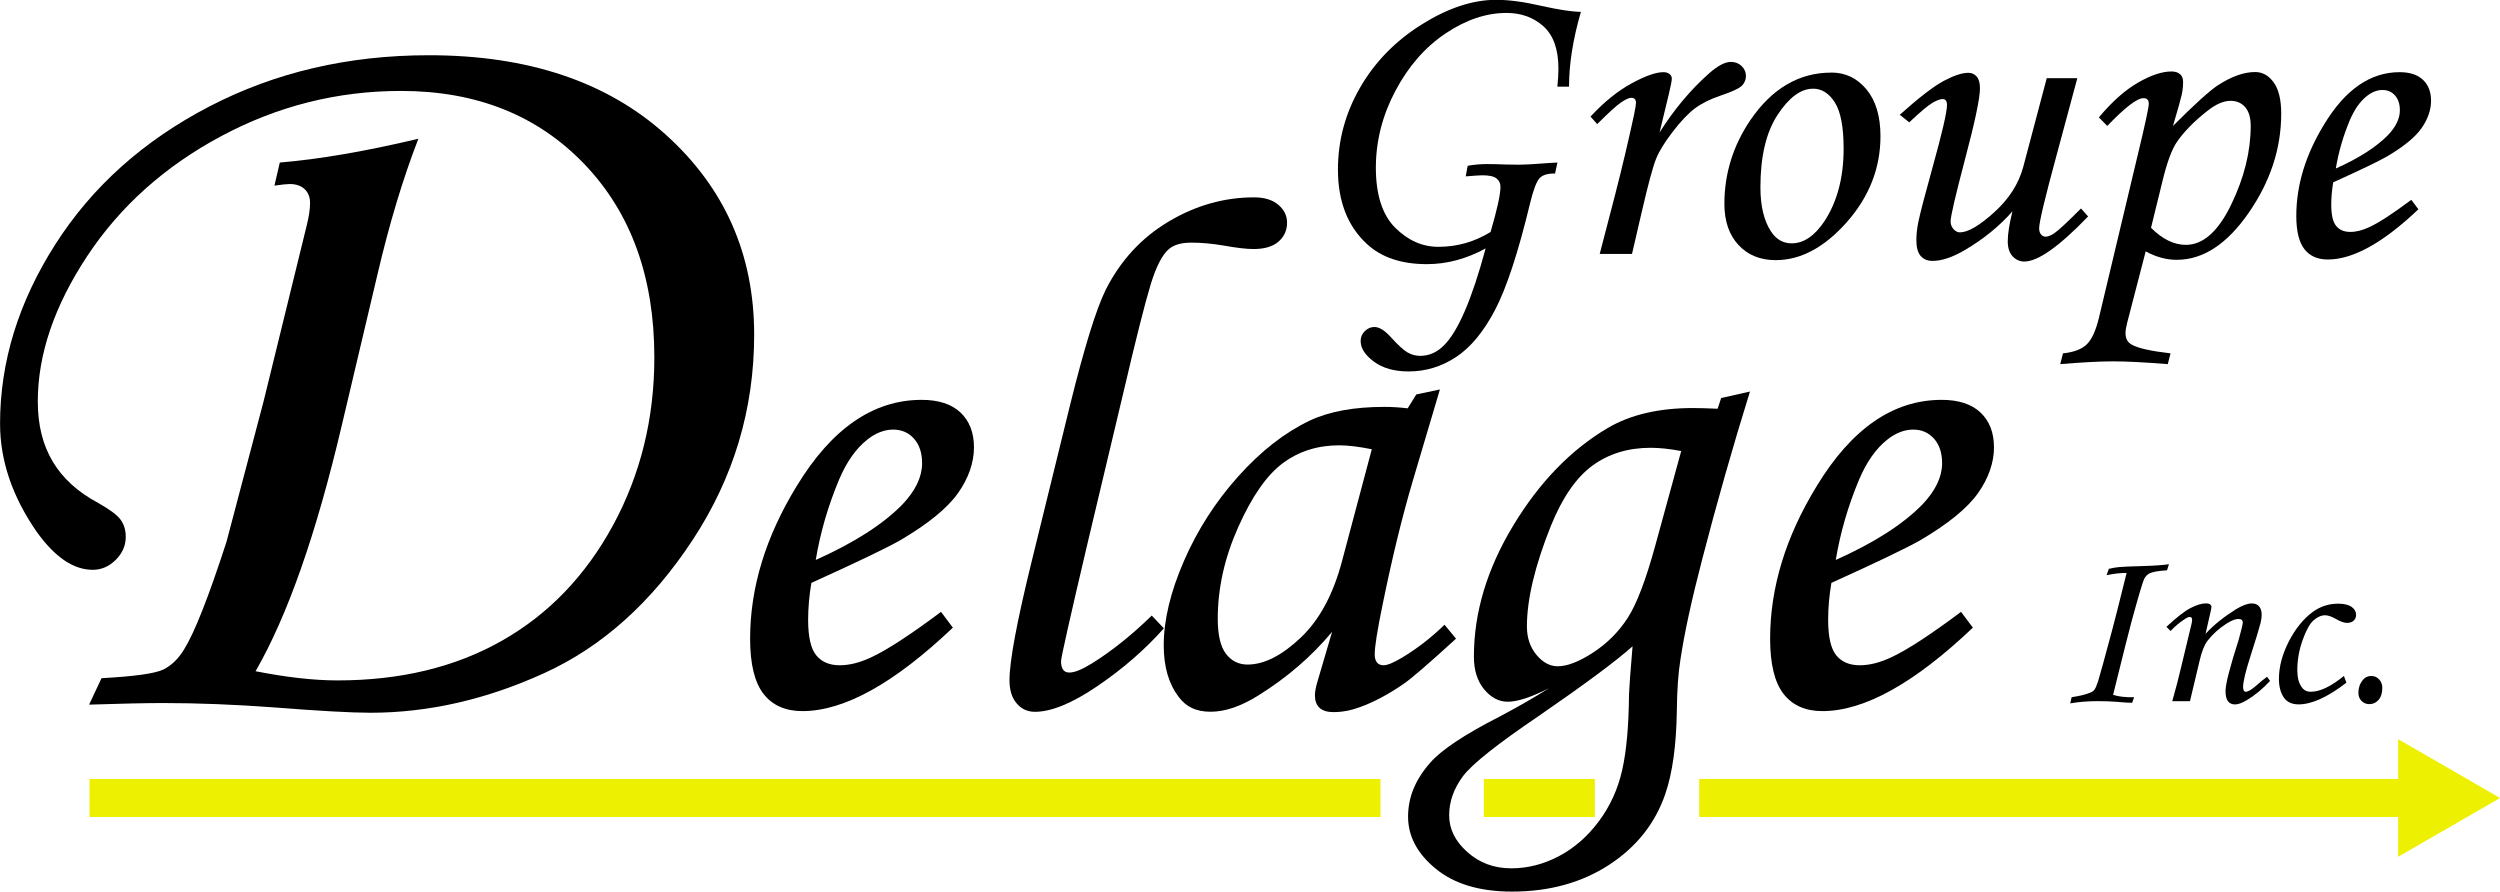 <svg xmlns="http://www.w3.org/2000/svg" id="Calque_2" viewBox="0 0 394.21 140.6"><path d="M247.41,13.67h-1.84c.11-1.07.17-2.01.17-2.82,0-3.06-.79-5.29-2.36-6.7-1.57-1.41-3.52-2.11-5.83-2.11-3.2,0-6.4,1.08-9.62,3.24-3.22,2.16-5.85,5.18-7.9,9.05-2.05,3.87-3.08,7.92-3.08,12.13s1.02,7.43,3.04,9.44c2.03,2.02,4.3,3.02,6.82,3.02,1.5,0,2.93-.2,4.3-.59,1.37-.4,2.68-.98,3.93-1.75,1.04-3.56,1.56-5.93,1.56-7.11,0-.57-.21-1.01-.63-1.34-.42-.33-1.16-.49-2.23-.49-.36,0-1.23.06-2.62.17l.31-1.67c1-.18,2.01-.27,3.03-.27.82,0,1.82.02,3.03.07.93.02,1.62.03,2.07.03.82,0,2.06-.07,3.74-.2.88-.07,1.64-.11,2.28-.14l-.37,1.73c-1.15-.02-1.96.22-2.44.73-.48.51-.99,1.84-1.51,3.99-1.86,7.73-3.7,13.32-5.51,16.78-1.81,3.46-3.87,5.94-6.17,7.45s-4.79,2.26-7.46,2.26c-2.26,0-4.09-.52-5.48-1.55-1.39-1.03-2.09-2.11-2.09-3.25,0-.61.22-1.13.66-1.56.44-.43.95-.65,1.51-.65.77,0,1.64.54,2.62,1.63,1.11,1.22,1.98,2.02,2.6,2.38.62.36,1.29.54,1.99.54,1.43,0,2.69-.56,3.77-1.67,2.22-2.2,4.41-7.29,6.56-15.27-1.49.82-3.01,1.43-4.55,1.85s-3.12.63-4.73.63c-3.99,0-7.13-1.05-9.42-3.16-3.06-2.81-4.59-6.73-4.59-11.75,0-4.57,1.16-8.88,3.48-12.91,2.32-4.03,5.55-7.35,9.69-9.95,4.14-2.6,8.06-3.91,11.78-3.91,2.02,0,4.39.32,7.11.95,2.74.61,4.83.93,6.25.95-1.25,4.31-1.87,8.23-1.87,11.76Z"></path><path d="M257.32,40.04h-5.07l2.38-9.15c1.16-4.49,2.16-8.75,3.03-12.78.2-1,.31-1.62.31-1.87,0-.54-.25-.82-.75-.82-.34,0-.86.23-1.56.7-.7.46-1.97,1.61-3.81,3.45l-1.05-1.19c2.17-2.33,4.34-4.08,6.51-5.25,2.16-1.17,3.82-1.75,4.98-1.75.41,0,.73.1.97.29.24.19.36.44.36.73s-.15,1.08-.45,2.36l-1.48,6.12c2.29-3.62,4.88-6.71,7.77-9.28,1.39-1.23,2.54-1.84,3.47-1.84.68,0,1.25.22,1.7.66s.68.96.68,1.55-.22,1.13-.66,1.56c-.44.43-1.55.94-3.31,1.53-1.68.57-3.04,1.25-4.09,2.04-1.05.79-2.21,2.01-3.46,3.64-1.26,1.63-2.14,3.05-2.64,4.27s-1.26,4.03-2.28,8.45l-1.53,6.59Z"></path><path d="M288.77,11.44c2.22,0,4.07.88,5.54,2.65,1.47,1.77,2.21,4.23,2.21,7.38,0,5.03-1.77,9.55-5.3,13.55-3.54,4-7.28,6-11.22,6-2.42,0-4.38-.79-5.86-2.38-1.48-1.59-2.23-3.75-2.23-6.49,0-4.76,1.36-9.16,4.08-13.19,3.42-5.01,7.68-7.51,12.78-7.51ZM285.88,13.99c-1.93,0-3.79,1.38-5.59,4.13s-2.7,6.56-2.7,11.41c0,2.95.55,5.27,1.67,6.97.82,1.25,1.9,1.87,3.26,1.87,1.9,0,3.64-1.18,5.2-3.54,1.99-3.06,2.99-6.86,2.99-11.39,0-3.4-.46-5.82-1.38-7.28-.92-1.45-2.07-2.18-3.45-2.18Z"></path><path d="M322.72,12.33h4.84l-3.2,11.88c-1.88,6.9-2.82,10.83-2.82,11.78,0,.43.1.76.31.99.2.23.43.34.68.34.38,0,.84-.17,1.36-.51.75-.52,2.16-1.84,4.25-3.94l1.12,1.26c-4.56,4.74-7.91,7.11-10.06,7.11-.73,0-1.34-.28-1.85-.83s-.76-1.34-.76-2.36c0-1.18.25-2.75.74-4.73-2.02,2.31-4.51,4.34-7.47,6.09-1.97,1.16-3.68,1.73-5.13,1.73-.79,0-1.42-.26-1.87-.78-.45-.52-.68-1.35-.68-2.48,0-.88.1-1.84.31-2.86.29-1.43,1.04-4.3,2.24-8.61,1.52-5.47,2.28-8.75,2.28-9.84,0-.64-.23-.95-.68-.95-.41,0-.96.21-1.67.63-.7.42-1.9,1.43-3.6,3.04l-1.5-1.19c3.04-2.72,5.35-4.5,6.95-5.35,1.6-.85,2.88-1.27,3.86-1.27.54,0,.99.2,1.33.6.34.4.51,1.02.51,1.85,0,1.57-.82,5.41-2.45,11.54-1.45,5.52-2.18,8.66-2.18,9.43,0,.48.15.89.46,1.23s.64.51,1,.51c1.27,0,3.07-1.05,5.4-3.15,2.33-2.1,3.86-4.48,4.59-7.16l3.7-13.97Z"></path><path d="M332.29,19.87l-1.33-1.36c2.06-2.47,4.11-4.29,6.15-5.47,2.04-1.18,3.81-1.77,5.3-1.77.57,0,1.01.14,1.34.42.33.28.49.7.49,1.24,0,.66-.07,1.33-.22,2.02-.15.69-.61,2.33-1.38,4.91,3.47-3.47,5.84-5.61,7.11-6.43,2.13-1.38,4.08-2.07,5.85-2.07,1.16,0,2.13.54,2.92,1.63s1.19,2.73,1.19,4.93c0,5.49-1.71,10.7-5.13,15.64-3.42,4.94-7.2,7.41-11.35,7.41-1.63,0-3.26-.44-4.89-1.33l-2.91,11.22c-.18.68-.27,1.24-.27,1.67,0,.84.32,1.44.95,1.8.97.57,3.03,1.03,6.15,1.39l-.44,1.7c-3.65-.29-6.52-.44-8.6-.44s-4.94.15-8.36.44l.44-1.7c1.72-.18,2.97-.66,3.76-1.43.78-.77,1.41-2.14,1.89-4.11l6.15-25.8c1.16-4.8,1.73-7.48,1.73-8.02,0-.59-.28-.88-.85-.88-1,0-2.9,1.46-5.71,4.39ZM339.18,35.92c1.79,1.79,3.62,2.69,5.5,2.69,2.72,0,5.1-2.12,7.15-6.36,2.05-4.24,3.07-8.37,3.07-12.41,0-1.29-.29-2.27-.87-2.94-.58-.67-1.35-1-2.32-1-1.09,0-2.31.53-3.66,1.6-2.1,1.65-3.71,3.3-4.82,4.93-.79,1.18-1.54,3.22-2.24,6.12l-1.81,7.38Z"></path><path d="M380.22,31.5l1.12,1.5c-5.55,5.28-10.31,7.92-14.28,7.92-1.61,0-2.84-.54-3.69-1.63-.85-1.09-1.28-2.83-1.28-5.24,0-4.85,1.47-9.68,4.42-14.48,3.31-5.46,7.26-8.19,11.87-8.19,1.61,0,2.84.4,3.69,1.21.85.81,1.27,1.91,1.27,3.31s-.51,2.92-1.53,4.35c-1.02,1.43-2.84,2.91-5.47,4.45-1.31.75-4.12,2.1-8.43,4.05-.2,1.22-.31,2.39-.31,3.5,0,1.61.25,2.73.77,3.37.51.63,1.25.95,2.23.95s1.95-.26,3.06-.78c1.5-.7,3.68-2.13,6.56-4.28ZM368.32,26.57c3.65-1.63,6.39-3.39,8.23-5.27,1.25-1.31,1.87-2.62,1.87-3.91,0-.97-.25-1.75-.76-2.33s-1.17-.87-1.99-.87-1.65.32-2.45.95c-1.07.84-1.96,2.11-2.69,3.81-1.04,2.49-1.78,5.03-2.21,7.62Z"></path><path d="M342.02,88.94l-.32.99c-1.41.08-2.35.26-2.81.51-.3.17-.55.43-.75.77-.24.44-.93,2.76-2.08,6.98-.37,1.39-1.33,5.18-2.86,11.38.87.28,1.98.4,3.31.37l-.3.88c-.4.01-1.2-.04-2.4-.15-.86-.07-1.87-.11-3.01-.11-1.58,0-3.04.12-4.36.35l.22-.97c1.37-.21,2.42-.47,3.13-.8.17-.08.31-.19.41-.31.19-.22.39-.66.61-1.32.22-.66.96-3.38,2.24-8.14.37-1.38,1.14-4.38,2.28-9.02-.86-.02-1.92.09-3.16.35l.36-1c.52-.13,1.06-.23,1.61-.28.55-.05,1.79-.11,3.73-.16,1.81-.05,3.19-.15,4.16-.29Z"></path><path d="M342.25,99.48l-.64-.64c1.6-1.49,2.87-2.48,3.82-2.97.95-.49,1.76-.73,2.44-.73.26,0,.47.05.62.16.15.11.22.24.22.38,0,.11-.03.3-.09.58l-.84,3.68c1.27-1.38,2.87-2.66,4.78-3.86,1.02-.62,1.86-.93,2.52-.93.49,0,.87.15,1.14.46.27.3.41.74.41,1.32,0,.38-.06.8-.17,1.28-.2.79-.72,2.52-1.57,5.17-.8,2.48-1.19,4.13-1.19,4.95,0,.25.04.44.11.56s.18.19.32.19c.36,0,.93-.34,1.7-1.02.55-.49,1.1-.94,1.65-1.35l.47.66c-1.15,1.24-2.34,2.23-3.58,2.98-.79.49-1.44.73-1.95.73-.47,0-.84-.17-1.1-.5-.26-.33-.39-.88-.39-1.63,0-1.08.69-3.78,2.08-8.09.42-1.53.64-2.43.64-2.69,0-.38-.23-.57-.69-.57-.5,0-1.14.26-1.93.77-1.17.76-2.15,1.65-2.94,2.67-.5.66-.92,1.71-1.25,3.15l-1.52,6.38h-2.79c.52-1.83.98-3.58,1.37-5.25l1.67-6.95c.06-.28.09-.48.09-.6,0-.33-.12-.49-.37-.49-.2,0-.49.13-.86.39-.77.5-1.5,1.12-2.17,1.84Z"></path><path d="M369.6,106.59l.39,1.06c-2.97,2.28-5.48,3.42-7.53,3.42-1.09,0-1.88-.38-2.37-1.13s-.74-1.71-.74-2.87c0-1.92.52-3.9,1.57-5.94,1.05-2.03,2.32-3.59,3.82-4.68,1.17-.84,2.5-1.26,3.97-1.26.92,0,1.62.17,2.1.51s.71.75.71,1.24c0,.38-.12.68-.38.92-.25.24-.6.36-1.05.36s-1-.19-1.68-.58c-.71-.41-1.3-.62-1.78-.62-.61,0-1.22.27-1.83.81-.61.54-1.18,1.59-1.73,3.15-.55,1.56-.82,3.12-.82,4.69,0,1.16.23,2.05.69,2.68.34.49.81.73,1.42.73,1.46,0,3.2-.83,5.22-2.48Z"></path><path d="M373.92,106.59c.49,0,.89.18,1.23.54s.5.81.5,1.36c0,.79-.19,1.41-.58,1.86s-.87.68-1.46.68c-.49,0-.9-.17-1.23-.5s-.5-.76-.5-1.29c0-.77.23-1.44.69-2.01.34-.43.79-.64,1.35-.64Z"></path><path d="M148.39,96.49l1.86,2.48c-9.23,8.77-17.13,13.16-23.72,13.16-2.67,0-4.72-.9-6.13-2.71-1.41-1.81-2.12-4.71-2.12-8.7,0-8.06,2.45-16.08,7.34-24.06,5.5-9.07,12.07-13.61,19.71-13.61,2.67,0,4.72.67,6.13,2,1.41,1.34,2.12,3.17,2.12,5.51s-.85,4.86-2.54,7.23-4.73,4.84-9.09,7.4c-2.18,1.24-6.85,3.48-14.01,6.72-.34,2.03-.51,3.97-.51,5.82,0,2.67.42,4.54,1.27,5.59.85,1.05,2.08,1.58,3.7,1.58s3.24-.43,5.08-1.3c2.48-1.17,6.12-3.54,10.9-7.12ZM128.62,88.3c6.06-2.71,10.62-5.63,13.67-8.75,2.07-2.18,3.11-4.35,3.11-6.5,0-1.62-.42-2.91-1.27-3.87-.85-.96-1.95-1.44-3.3-1.44s-2.75.53-4.07,1.58c-1.77,1.39-3.26,3.5-4.46,6.33-1.73,4.14-2.96,8.36-3.67,12.65Z"></path><path d="M181.6,97.05l1.92,2.03c-2.94,3.31-6.41,6.34-10.42,9.07s-7.31,4.09-9.91,4.09c-1.17,0-2.13-.44-2.88-1.33-.75-.88-1.13-2.1-1.13-3.64,0-3.01,1.17-9.26,3.5-18.75l6.09-24.8c2.22-8.96,4.08-14.97,5.58-18.02,2.33-4.61,5.63-8.2,9.9-10.75,4.27-2.55,8.77-3.83,13.51-3.83,1.62,0,2.89.39,3.81,1.17.92.78,1.38,1.72,1.38,2.82,0,1.21-.45,2.21-1.35,2.99-.9.78-2.21,1.17-3.94,1.17-1.13,0-2.72-.19-4.78-.56-1.8-.3-3.47-.45-5.01-.45s-2.7.32-3.49.96c-1.09.9-2.07,2.79-2.95,5.68-.88,2.89-2.32,8.58-4.31,17.09l-5.63,23.67c-2.79,11.86-4.18,18.06-4.18,18.58,0,1.21.43,1.81,1.3,1.81s2.03-.49,3.62-1.47c3.13-1.96,6.25-4.46,9.38-7.51Z"></path><path d="M223.32,62.2l3.73-.79-4.24,14.29c-1.69,5.69-3.29,12.24-4.8,19.66-.83,4.03-1.24,6.63-1.24,7.79s.47,1.75,1.41,1.75c.6,0,1.56-.4,2.88-1.19,2.33-1.39,4.58-3.12,6.72-5.2l1.81,2.2c-4.29,3.92-7.04,6.29-8.25,7.12-2.41,1.66-4.71,2.88-6.89,3.67-1.43.53-2.82.79-4.18.79-.98,0-1.71-.23-2.2-.68-.49-.45-.73-1.11-.73-1.98,0-.56.15-1.34.45-2.32l2.26-7.68c-3.24,3.88-7.1,7.21-11.58,10-2.75,1.73-5.27,2.6-7.57,2.6s-3.86-.77-5.03-2.32c-1.58-2.07-2.37-4.78-2.37-8.13,0-3.99,1.06-8.43,3.19-13.33,2.13-4.89,4.98-9.34,8.56-13.33,3.58-3.99,7.34-6.93,11.3-8.81,3.05-1.43,6.97-2.15,11.75-2.15,1.21,0,2.43.08,3.67.23l1.36-2.2ZM216.31,70.84c-2.03-.41-3.75-.62-5.14-.62-3.39,0-6.34.93-8.87,2.8-2.52,1.86-4.87,5.22-7.03,10.05-2.17,4.84-3.25,9.67-3.25,14.49,0,2.56.43,4.41,1.3,5.54.87,1.13,2,1.69,3.39,1.69,2.6,0,5.38-1.4,8.36-4.21,2.97-2.8,5.16-6.84,6.55-12.12l4.69-17.62Z"></path><path d="M271.4,62.76l4.54-1.02c-2.74,8.81-5.25,17.65-7.54,26.49-1.65,6.33-2.8,11.6-3.43,15.82-.34,2.11-.53,4.78-.56,8.02-.08,5.42-.68,9.79-1.81,13.1-1.58,4.63-4.53,8.36-8.84,11.18s-9.43,4.24-15.34,4.24c-5.08,0-9.09-1.2-12.01-3.59-2.92-2.39-4.38-5.13-4.38-8.22s1.17-5.89,3.51-8.53c1.74-2,5.36-4.41,10.87-7.23,2.79-1.47,5.42-2.97,7.87-4.52-2.8,1.43-4.98,2.15-6.53,2.15-1.4,0-2.64-.65-3.72-1.95-1.08-1.3-1.62-3.02-1.62-5.17,0-6.93,2.06-13.81,6.19-20.64,4.12-6.83,9.09-11.96,14.89-15.39,3.58-2.11,8.06-3.16,13.45-3.16,1.05,0,2.35.04,3.9.11l.56-1.69ZM257.43,101.91c-2.57,2.3-7.51,5.97-14.83,11.01-6.45,4.37-10.41,7.51-11.88,9.43-1.47,1.96-2.21,4.03-2.21,6.21s.95,4.08,2.86,5.79c1.91,1.71,4.22,2.57,6.93,2.57,2.57,0,5.06-.63,7.47-1.89,2.41-1.26,4.52-3.09,6.31-5.48,1.79-2.39,3.03-5.09,3.71-8.11.68-3.01,1.04-7,1.08-11.97.04-1.09.22-3.61.56-7.57ZM265.09,71.12c-1.81-.34-3.41-.51-4.8-.51-3.57,0-6.64.94-9.2,2.82-2.56,1.88-4.74,5.05-6.54,9.49-2.52,6.29-3.78,11.58-3.78,15.87,0,1.77.5,3.26,1.5,4.46,1,1.21,2.12,1.81,3.36,1.81,1.5,0,3.37-.72,5.59-2.17,2.22-1.45,4.03-3.27,5.44-5.45,1.41-2.18,2.85-5.95,4.32-11.3l4.12-15.02Z"></path><path d="M309.23,96.49l1.86,2.48c-9.23,8.77-17.13,13.16-23.72,13.16-2.67,0-4.72-.9-6.13-2.71-1.41-1.81-2.12-4.71-2.12-8.7,0-8.06,2.45-16.08,7.34-24.06,5.5-9.07,12.07-13.61,19.71-13.61,2.67,0,4.72.67,6.13,2,1.41,1.34,2.12,3.17,2.12,5.51s-.85,4.86-2.54,7.23c-1.69,2.37-4.73,4.84-9.09,7.4-2.18,1.24-6.85,3.48-14.01,6.72-.34,2.03-.51,3.97-.51,5.82,0,2.67.42,4.54,1.27,5.59.85,1.05,2.08,1.58,3.7,1.58s3.24-.43,5.08-1.3c2.49-1.17,6.12-3.54,10.9-7.12ZM289.46,88.3c6.06-2.71,10.62-5.63,13.67-8.75,2.07-2.18,3.11-4.35,3.11-6.5,0-1.62-.42-2.91-1.27-3.87-.85-.96-1.95-1.44-3.3-1.44s-2.75.53-4.07,1.58c-1.77,1.39-3.26,3.5-4.46,6.33-1.73,4.14-2.96,8.36-3.67,12.65Z"></path><path d="M43.27,29.29l.85-3.66c6.18-.51,13.46-1.76,21.85-3.75-2.44,6.29-4.59,13.44-6.46,21.44l-5.61,23.73c-4.02,17.12-8.56,30.05-13.6,38.79,4.87.96,9.18,1.45,12.92,1.45,9.91,0,18.55-2.08,25.91-6.25,7.36-4.17,13.21-10.25,17.55-18.24,4.33-8,6.5-16.81,6.5-26.45,0-12.64-3.68-22.81-11.05-30.49-7.37-7.68-17-11.52-28.89-11.52-10.03,0-19.49,2.38-28.38,7.14-8.89,4.76-15.93,11.07-21.12,18.92-5.18,7.85-7.78,15.49-7.78,22.92s3.17,12.59,9.53,15.99c1.81,1.02,2.99,1.9,3.53,2.64.54.74.81,1.64.81,2.72,0,1.36-.53,2.57-1.58,3.61-1.05,1.05-2.26,1.57-3.63,1.57-3.02,0-5.95-1.98-8.8-5.95-3.87-5.56-5.81-11.25-5.81-17.1,0-9.75,2.91-19.18,8.72-28.28,5.81-9.1,13.91-16.34,24.28-21.73,10.38-5.39,21.91-8.08,34.62-8.08,15.65,0,28.11,4.18,37.38,12.55,9.27,8.36,13.91,18.87,13.91,31.51,0,11.74-3.23,22.53-9.69,32.36-6.46,9.84-14.26,16.84-23.41,21.01s-18.29,6.25-27.41,6.25c-2.95,0-8.05-.28-15.3-.85-6.12-.45-11.93-.68-17.42-.68-2.55,0-6.43.08-11.64.25l1.96-4.17c5.21-.28,8.45-.74,9.73-1.36,1.27-.62,2.37-1.67,3.27-3.15,1.64-2.61,3.88-8.28,6.71-17.01l5.86-22.2,6.8-27.73c.34-1.36.51-2.52.51-3.49,0-.91-.28-1.63-.85-2.17-.57-.54-1.36-.81-2.38-.81-.4,0-1.19.08-2.38.25Z"></path><rect x="233.98" y="122.83" width="17.5" height="6" fill="#edf000"></rect><polygon points="394.21 125.83 378.15 116.55 378.15 122.83 267.94 122.83 267.94 128.83 378.15 128.83 378.15 135.1 394.21 125.83" fill="#edf000"></polygon><rect x="14.12" y="122.83" width="203.56" height="6" fill="#edf000"></rect></svg>
